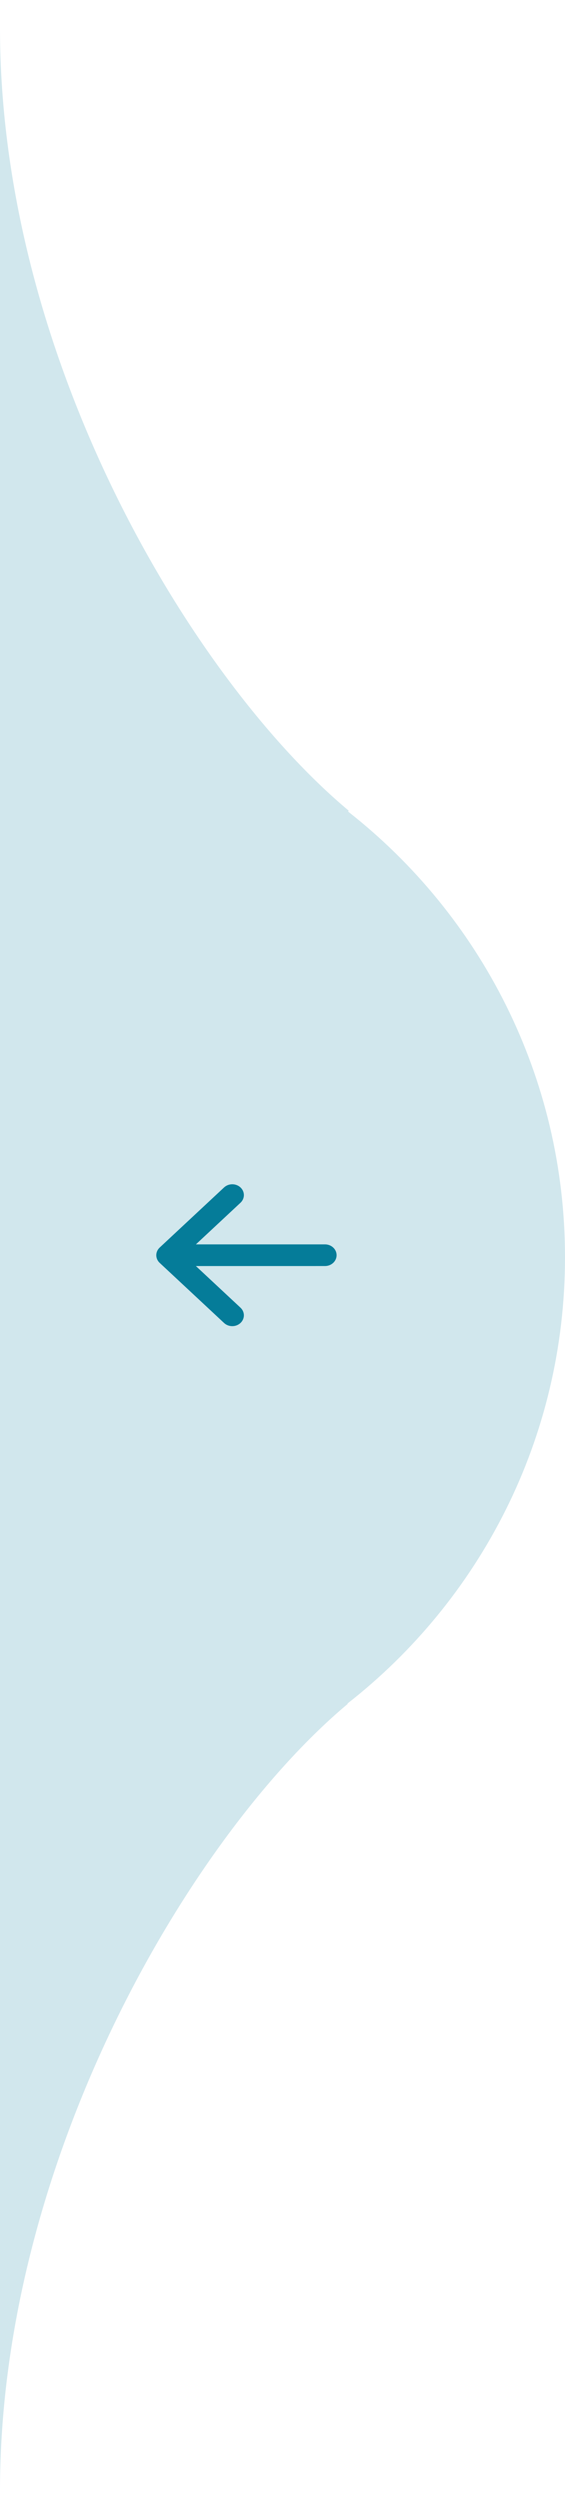 <svg width="55" height="243" viewBox="0 0 55 243" fill="none" xmlns="http://www.w3.org/2000/svg">
<g clip-path="url(#clip0_20_3684)">
<g filter="url(#filter0_b_20_3684)">
<path fill-rule="evenodd" clip-rule="evenodd" d="M33.936 78.787C18.813 66.148 -0 35.086 -0 2.723V67.205C-30.376 67.205 -55 91.83 -55 122.205C-55 152.581 -30.376 177.205 -0 177.205V242.077C-0 209.715 18.723 178.255 33.846 165.616L33.828 165.575C46.715 155.509 55 139.824 55 122.205C55 104.616 46.744 88.956 33.895 78.888L33.936 78.787Z" fill="#D1E7ED"/>
</g>
<path d="M21.812 128.589C22.253 129 22.968 129 23.409 128.589C23.851 128.178 23.851 127.512 23.409 127.1L19.069 123.055L31.637 123.054C32.261 123.054 32.766 122.582 32.766 122.001C32.766 121.419 32.26 120.948 31.637 120.948L19.069 120.949L23.41 116.903C23.851 116.492 23.851 115.825 23.41 115.414C23.189 115.209 22.9 115.106 22.611 115.106C22.322 115.106 22.033 115.209 21.812 115.414L15.544 121.257C15.332 121.455 15.213 121.722 15.213 122.002C15.213 122.281 15.332 122.549 15.544 122.746L21.812 128.589Z" fill="#057C99"/>
</g>
<defs>
<filter id="filter0_b_20_3684" x="-71.383" y="-13.66" width="142.766" height="272.119" filterUnits="userSpaceOnUse" color-interpolation-filters="sRGB">
<feFlood flood-opacity="0" result="BackgroundImageFix"/>
<feGaussianBlur in="BackgroundImageFix" stdDeviation="8.191"/>
<feComposite in2="SourceAlpha" operator="in" result="effect1_backgroundBlur_20_3684"/>
<feBlend mode="normal" in="SourceGraphic" in2="effect1_backgroundBlur_20_3684" result="shape"/>
</filter>
<clipPath id="clip0_20_3684">
<rect width="55" height="241.154" fill="white" transform="matrix(-1 0 0 1 55 0.923)"/>
</clipPath>
</defs>
</svg>
